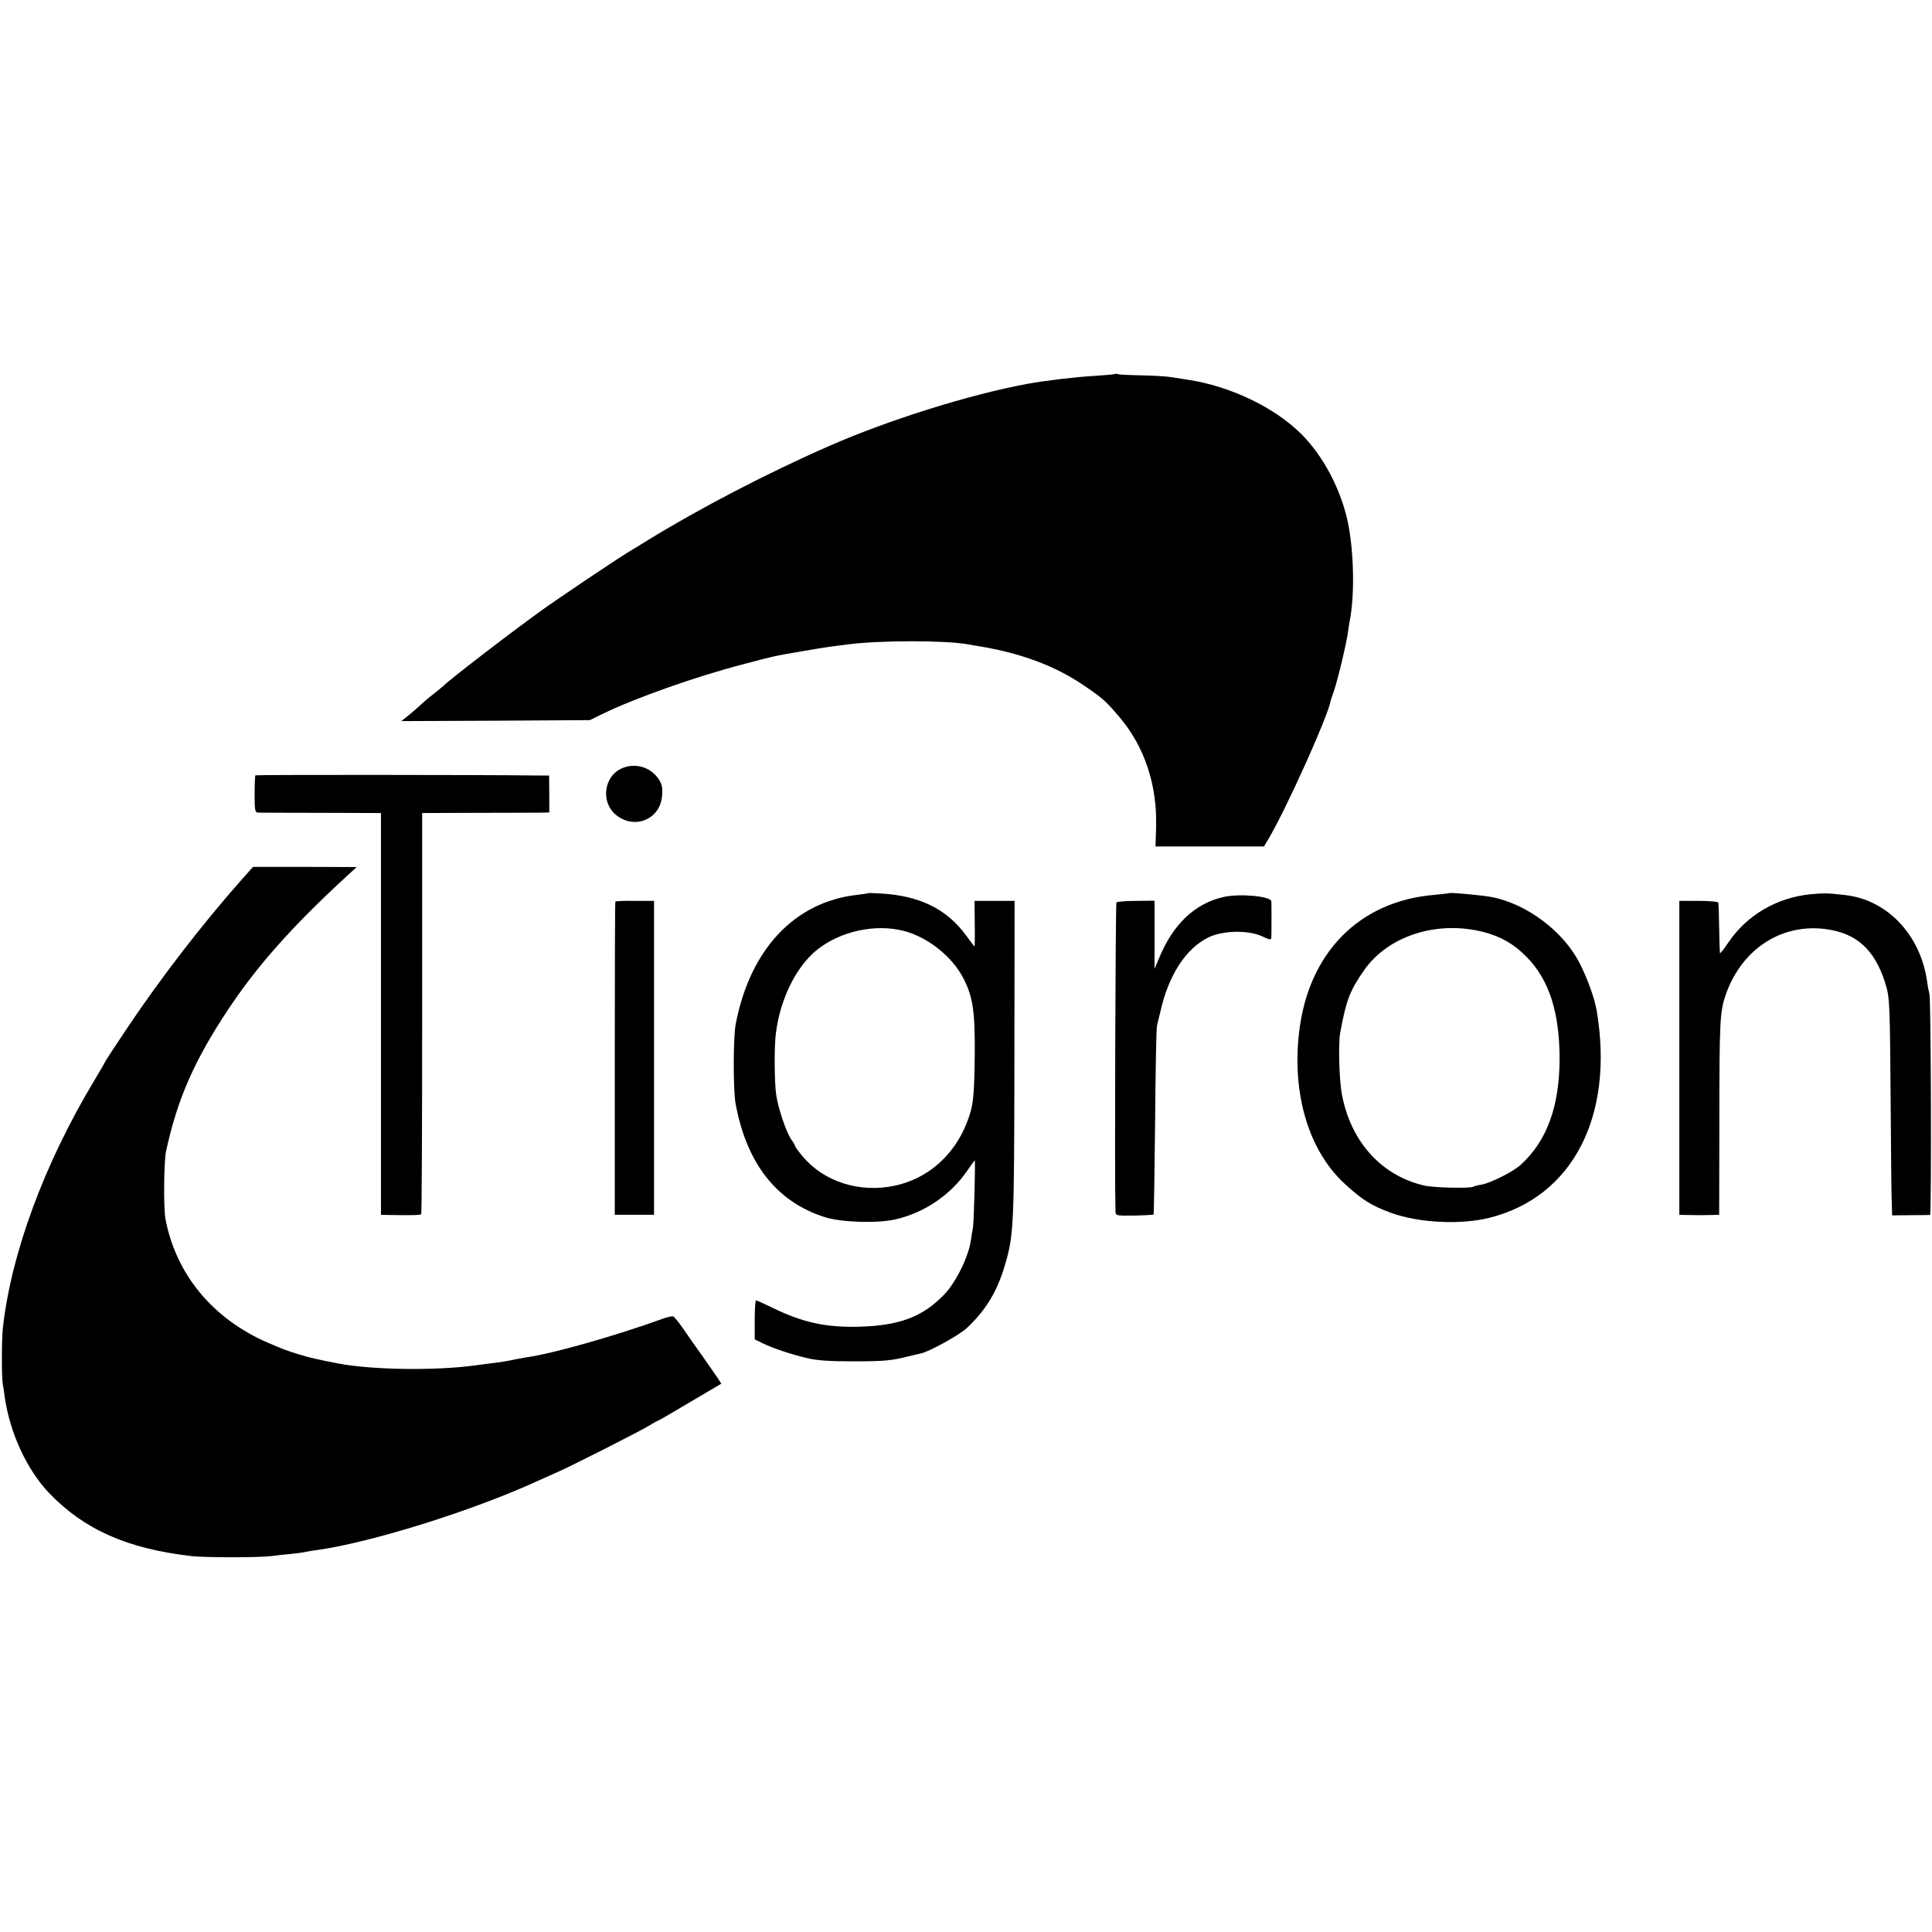 <?xml version="1.0" standalone="no"?>
<!DOCTYPE svg PUBLIC "-//W3C//DTD SVG 20010904//EN"
 "http://www.w3.org/TR/2001/REC-SVG-20010904/DTD/svg10.dtd">
<svg version="1.0" xmlns="http://www.w3.org/2000/svg"
 width="994pt" height="994pt" viewBox="0 0 994 994"
 preserveAspectRatio="xMidYMid meet">
<g transform="translate(0,994) scale(0.1,-0.1)"
fill="#000000" stroke="none">
<path d="M5739 8016 c-2 -2 -51 -6 -109 -10 -93 -5 -260 -25 -345 -41 -297
-55 -715 -186 -1020 -320 -315 -138 -665 -320 -930 -483 -27 -17 -70 -43 -95
-58 -77 -47 -360 -237 -460 -309 -161 -116 -479 -361 -500 -385 -3 -3 -25 -21
-49 -40 -25 -19 -54 -44 -65 -55 -12 -11 -39 -35 -61 -53 l-40 -32 485 2 485
3 65 32 c169 82 477 191 718 254 171 45 155 42 307 68 99 17 133 23 240 36
166 21 497 21 615 0 14 -3 40 -7 58 -10 213 -35 389 -100 536 -200 99 -67 116
-82 186 -165 129 -152 194 -349 188 -565 l-3 -100 279 0 279 0 24 40 c91 154
303 625 318 705 0 3 8 28 18 55 21 62 66 252 72 302 3 21 7 49 10 63 25 129
21 350 -10 501 -35 169 -126 342 -239 455 -136 136 -361 245 -577 279 -19 3
-59 9 -89 14 -29 5 -103 9 -164 10 -60 1 -113 4 -116 6 -4 3 -9 3 -11 1z"/>
<path d="M3193 5984 c-86 -43 -101 -169 -28 -233 94 -82 230 -30 241 92 4 41
1 59 -15 85 -42 67 -127 91 -198 56z"/>
<path d="M1314 5951 c-2 -2 -4 -46 -4 -98 0 -82 2 -93 18 -94 9 0 155 -1 325
-1 l307 -1 0 -1033 0 -1034 35 -1 c125 -2 167 -1 172 4 3 4 5 469 5 1035 l0
1029 297 1 c163 0 310 1 326 1 l31 1 0 95 -1 95 -50 0 c-330 4 -1458 4 -1461
1z"/>
<path d="M1242 5413 c-205 -232 -417 -507 -590 -766 -62 -92 -112 -169 -112
-171 0 -2 -25 -46 -56 -97 -256 -426 -426 -886 -469 -1269 -7 -63 -7 -253 -1
-290 3 -14 7 -43 10 -65 26 -186 114 -377 230 -498 180 -187 401 -285 731
-323 69 -8 351 -8 410 0 22 3 67 8 100 11 33 3 67 8 75 10 8 2 35 7 60 10 276
38 799 201 1135 355 39 17 86 39 105 47 69 30 434 215 471 239 21 13 41 24 43
24 3 0 77 43 166 96 l161 95 -17 27 c-10 15 -45 65 -78 112 -34 47 -79 112
-101 144 -22 32 -45 60 -51 63 -6 2 -31 -3 -55 -12 -242 -88 -571 -181 -704
-199 -11 -2 -33 -6 -50 -9 -44 -10 -85 -16 -135 -22 -25 -3 -59 -8 -77 -10
-203 -28 -531 -23 -703 10 -113 22 -143 29 -200 46 -71 22 -80 26 -160 60
-285 123 -475 352 -529 639 -10 56 -8 291 3 345 57 267 146 470 319 730 149
225 330 428 602 679 l60 55 -266 1 -267 0 -60 -67z"/>
<path d="M4467 5345 c-1 -2 -27 -5 -57 -9 -322 -36 -552 -281 -625 -666 -13
-68 -13 -334 -1 -405 56 -310 211 -508 459 -587 85 -27 267 -33 362 -12 148
33 285 125 370 249 21 30 39 55 40 55 4 0 -4 -313 -9 -345 -4 -22 -9 -52 -11
-67 -12 -84 -77 -216 -137 -278 -111 -116 -232 -161 -443 -166 -168 -4 -288
23 -439 97 -44 21 -83 39 -86 39 -4 0 -7 -45 -7 -100 l0 -101 41 -20 c51 -25
139 -55 231 -77 51 -12 115 -16 235 -16 160 0 200 4 285 26 22 5 49 12 60 14
41 7 201 95 240 132 97 91 155 187 195 322 46 156 48 197 49 1060 l1 815 -103
0 -103 0 1 -117 c1 -65 0 -118 -1 -118 -1 0 -21 26 -44 58 -100 136 -240 204
-438 215 -34 2 -63 3 -65 2z m185 -195 c124 -33 249 -133 306 -246 48 -94 59
-172 57 -394 -3 -225 -7 -261 -43 -352 -66 -165 -202 -283 -367 -318 -181 -39
-365 19 -475 150 -22 26 -40 51 -40 55 0 4 -9 19 -20 34 -25 36 -68 163 -77
232 -9 67 -10 248 -1 314 22 175 104 341 210 427 120 97 302 137 450 98z"/>
<path d="M7458 5345 c-2 -1 -37 -5 -78 -9 -386 -32 -648 -297 -696 -705 -38
-321 50 -613 236 -783 88 -81 136 -111 234 -147 144 -53 361 -64 511 -26 427
108 641 523 550 1065 -11 64 -47 164 -88 245 -85 165 -272 305 -454 340 -48 9
-210 24 -215 20z m174 -200 c89 -23 158 -62 223 -129 116 -118 169 -286 169
-526 -1 -243 -65 -419 -199 -542 -37 -35 -158 -96 -204 -103 -19 -3 -38 -8
-42 -11 -16 -9 -207 -5 -254 7 -219 52 -375 225 -421 468 -14 74 -19 259 -9
316 31 168 49 217 123 323 123 177 375 258 614 197z"/>
<path d="M9315 5339 c-174 -17 -329 -108 -424 -250 -23 -34 -42 -57 -42 -53
-1 5 -3 63 -4 129 -1 66 -3 125 -4 130 0 6 -42 10 -101 10 l-100 0 0 -807 0
-808 35 -1 c19 0 51 -1 70 -1 19 0 50 1 68 1 l32 1 1 483 c0 513 3 561 32 647
86 249 308 383 550 334 143 -29 229 -120 278 -294 16 -58 18 -118 21 -555 2
-269 4 -519 6 -554 l2 -64 95 1 c52 0 97 1 100 1 8 1 5 1112 -3 1136 -3 11 -9
40 -12 65 -34 240 -205 421 -422 445 -89 10 -108 11 -178 4z"/>
<path d="M6295 5325 c-147 -33 -260 -140 -331 -313 l-24 -57 0 175 0 176 -94
-1 c-52 0 -98 -4 -102 -8 -5 -5 -10 -1438 -5 -1587 1 -25 1 -25 97 -24 52 1
97 4 99 5 2 2 5 218 8 479 2 261 6 484 10 495 3 11 10 43 17 70 42 188 131
325 247 382 75 36 202 39 276 6 42 -20 47 -20 48 -5 1 19 1 173 0 185 -3 26
-163 41 -246 22z"/>
<path d="M3166 5301 c-2 -3 -3 -367 -3 -808 l0 -803 101 0 101 0 0 807 0 808
-98 0 c-54 1 -100 -1 -101 -4z"/>
</g>
</svg>
